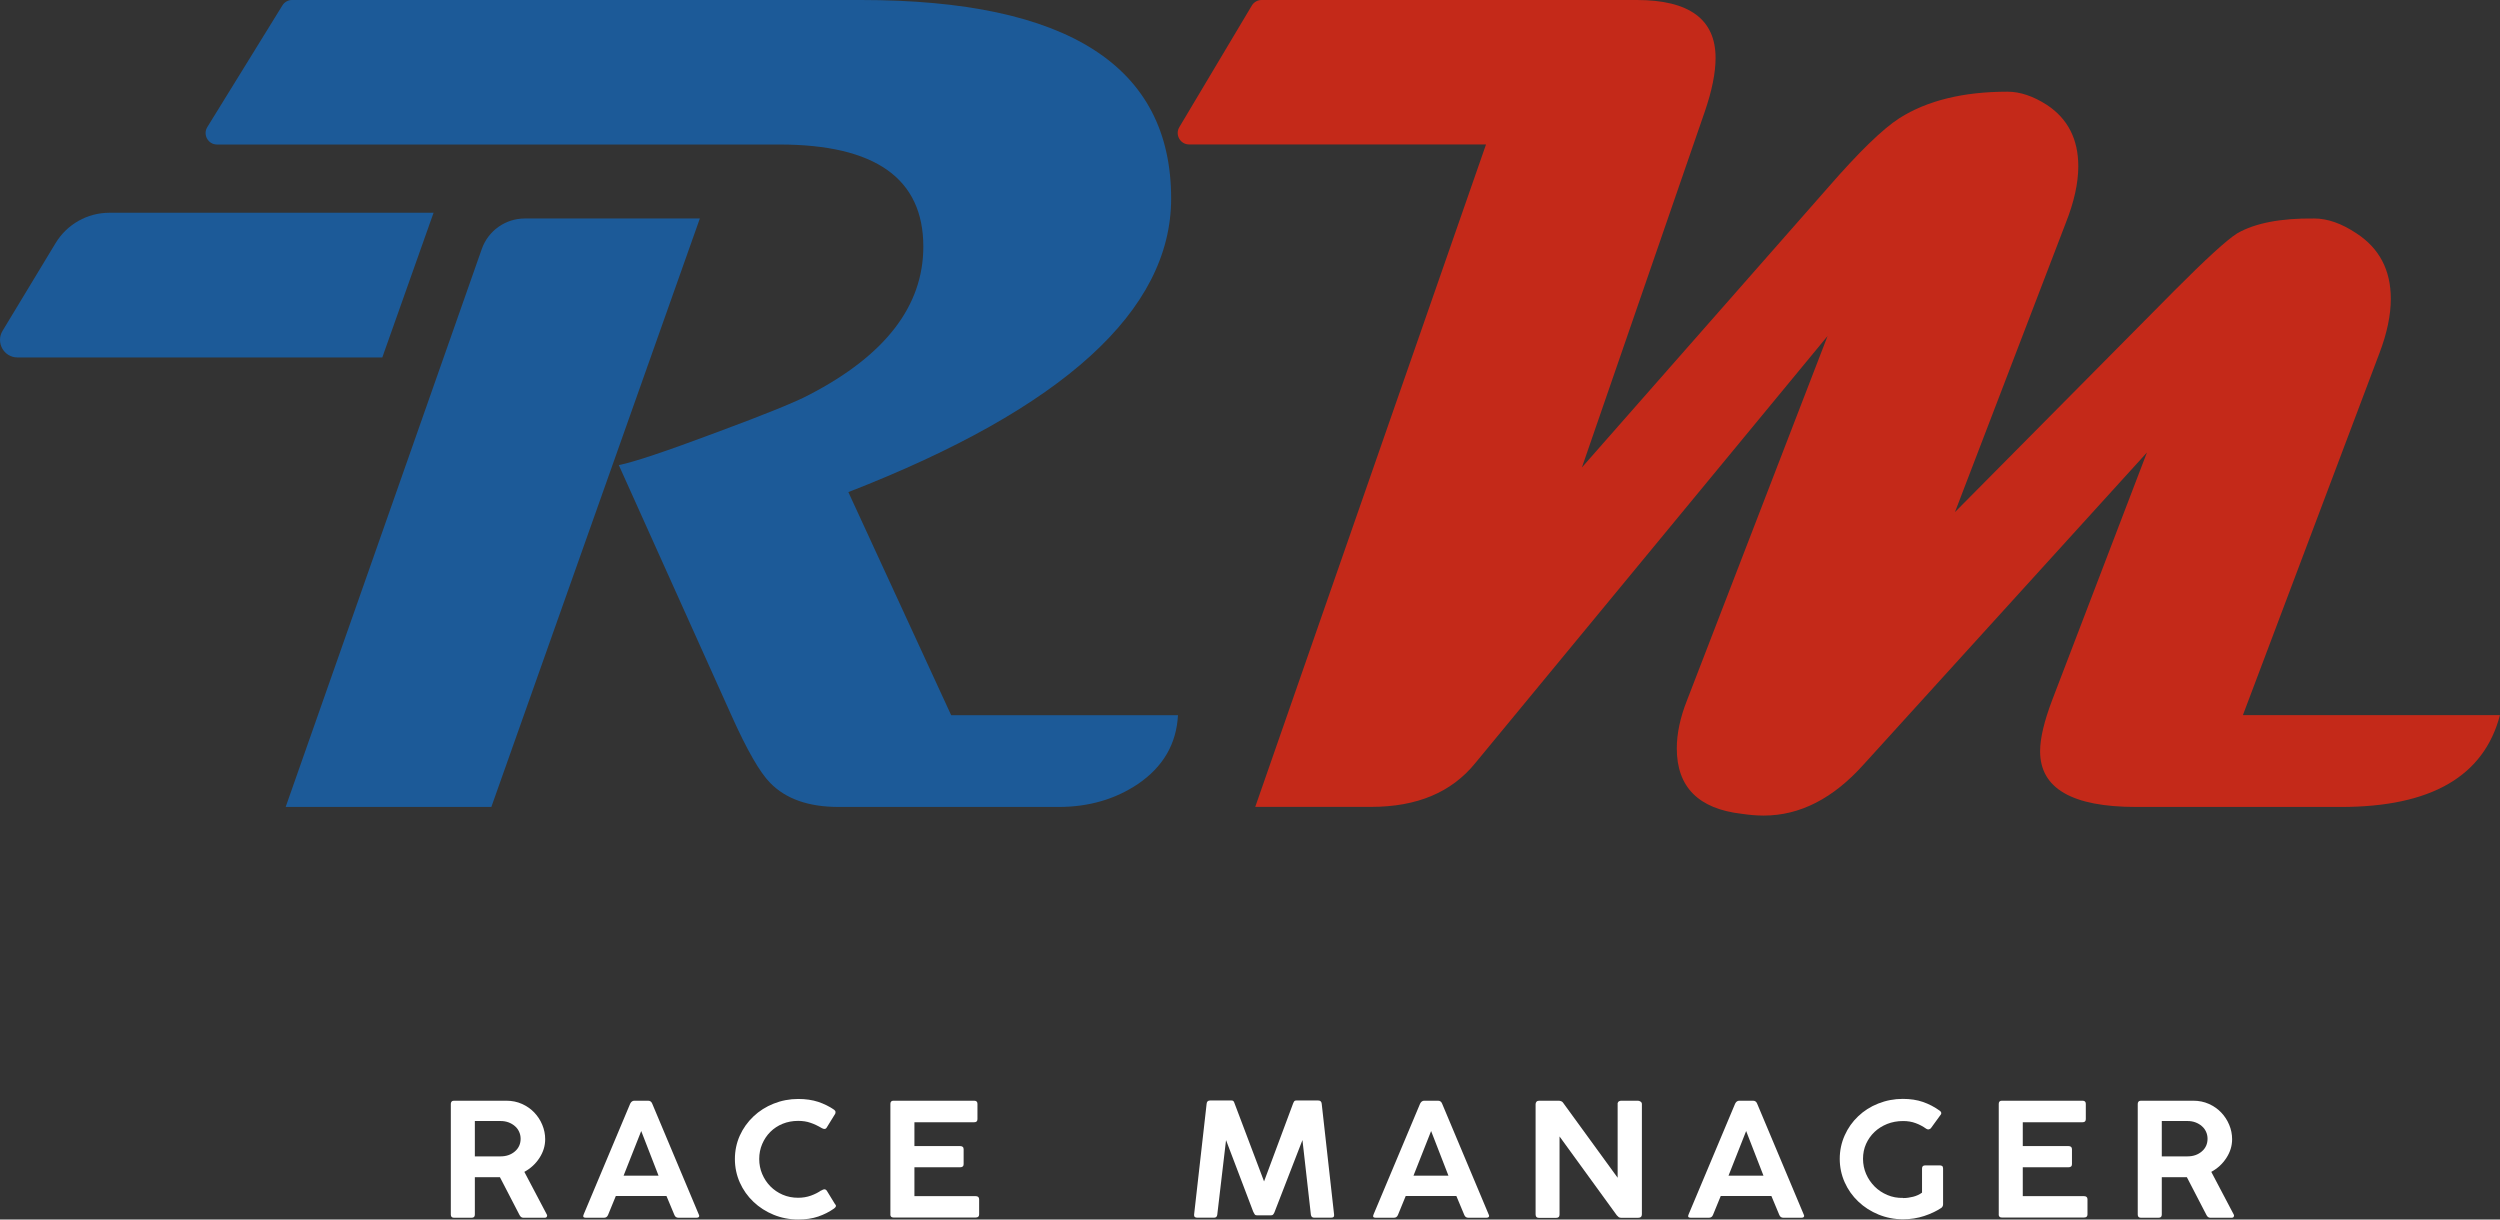 <svg width="164" height="80" viewBox="0 0 164 80" fill="none" xmlns="http://www.w3.org/2000/svg">
    <rect x="0" y="0" width="164" height="80" fill="#333333" stroke="none"/>
    <path d="M77.275 46.916C77.176 48.799 76.303 50.302 74.652 51.428C73.155 52.435 71.414 52.936 69.444 52.936H55.018C53.043 52.936 51.547 52.41 50.524 51.358C49.851 50.682 48.998 49.2 47.975 46.916L40.593 30.509C41.515 30.334 43.65 29.623 47.002 28.366C50.25 27.164 52.285 26.333 53.113 25.882C58.086 23.298 60.57 20.063 60.57 16.176C60.57 11.714 57.423 9.48 51.128 9.48H14.235C13.651 9.48 13.292 8.834 13.601 8.334L18.525 0.356C18.66 0.135 18.899 0 19.158 0H56.48C70.048 0 76.827 4.342 76.827 13.021C76.827 20.368 69.768 26.794 55.652 32.282L62.396 46.916H77.275ZM45.91 14.333L32.232 52.936H18.739L31.604 16.337C32.023 15.14 33.155 14.333 34.422 14.333H45.91Z"
          fill="#1C5A98"/>
    <path d="M163.995 46.916C162.947 50.928 159.471 52.936 153.58 52.936H140.127C135.932 52.936 133.831 51.719 133.831 49.285C133.831 48.434 134.096 47.317 134.62 45.934L140.84 29.683L122.254 50.151C120.254 52.385 118.069 53.502 115.694 53.502C115.246 53.502 114.772 53.462 114.268 53.387C111.42 53.061 109.998 51.629 109.998 49.095C109.998 48.118 110.222 47.061 110.671 45.934L119.89 22.041L96.769 50.071C95.218 51.979 92.948 52.931 89.951 52.931H82.344L97.483 9.475H78.004C77.425 9.475 77.066 8.839 77.365 8.339L82.119 0.366C82.254 0.14 82.498 0 82.758 0H107.369C110.816 0 112.542 1.267 112.542 3.801C112.542 4.778 112.303 5.96 111.829 7.337L103.773 30.665L119.885 12.34C121.935 9.981 123.506 8.454 124.608 7.748C126.429 6.596 128.793 6.015 131.692 6.015C132.515 6.015 133.378 6.305 134.275 6.881C135.647 7.783 136.336 9.13 136.336 10.908C136.336 12.009 136.061 13.252 135.512 14.634L128.245 33.594L142.671 19.036C144.721 16.978 146.082 15.736 146.756 15.31C147.928 14.634 149.614 14.308 151.814 14.333C152.687 14.333 153.615 14.659 154.587 15.31C156.084 16.286 156.837 17.719 156.837 19.597C156.837 20.674 156.588 21.866 156.089 23.173L147.135 46.911H164L163.995 46.916Z"
          fill="#C42919"/>
    <path d="M29.574 79.679V72.412C29.574 72.357 29.589 72.307 29.623 72.267C29.658 72.227 29.708 72.207 29.778 72.207H33.22C33.589 72.207 33.928 72.277 34.242 72.417C34.557 72.558 34.826 72.748 35.051 72.983C35.275 73.219 35.45 73.489 35.574 73.79C35.699 74.09 35.764 74.406 35.764 74.731C35.764 75.167 35.639 75.572 35.39 75.958C35.14 76.344 34.811 76.649 34.397 76.874L35.869 79.669C35.899 79.719 35.899 79.764 35.874 79.814C35.849 79.864 35.799 79.884 35.729 79.884H34.332C34.223 79.884 34.143 79.824 34.083 79.709L32.796 77.225H31.15V79.679C31.15 79.819 31.08 79.884 30.935 79.884H29.778C29.643 79.884 29.574 79.814 29.574 79.679ZM32.841 73.539H31.15V75.858H32.841C33.215 75.858 33.529 75.748 33.779 75.532C34.028 75.317 34.153 75.037 34.153 74.701C34.153 74.536 34.118 74.38 34.053 74.24C33.988 74.1 33.898 73.975 33.779 73.875C33.659 73.769 33.519 73.689 33.365 73.629C33.205 73.569 33.03 73.539 32.846 73.539H32.841Z"
          fill="white"/>
    <path d="M38.288 79.669L41.34 72.402C41.405 72.272 41.495 72.207 41.61 72.207H42.518C42.647 72.207 42.737 72.272 42.787 72.402L45.84 79.669C45.875 79.739 45.88 79.789 45.845 79.829C45.815 79.869 45.76 79.884 45.69 79.884H44.508C44.378 79.884 44.288 79.824 44.239 79.699L43.72 78.457H40.398L39.889 79.699C39.839 79.824 39.749 79.884 39.62 79.884H38.427C38.268 79.884 38.223 79.814 38.288 79.669ZM42.064 74.195L40.907 77.125H43.201L42.064 74.195Z"
          fill="white"/>
    <path d="M53.886 78.097C54.03 77.992 54.145 77.992 54.23 78.097L54.769 78.978C54.828 79.038 54.849 79.094 54.834 79.139C54.819 79.184 54.779 79.229 54.714 79.279C54.404 79.499 54.055 79.674 53.676 79.805C53.292 79.935 52.858 80 52.364 80C51.796 80 51.257 79.895 50.753 79.69C50.249 79.484 49.805 79.199 49.426 78.838C49.047 78.478 48.748 78.057 48.533 77.576C48.319 77.095 48.209 76.579 48.209 76.034C48.209 75.488 48.319 74.967 48.533 74.491C48.748 74.015 49.047 73.6 49.426 73.239C49.805 72.879 50.249 72.598 50.753 72.398C51.257 72.197 51.796 72.092 52.364 72.092C52.853 72.092 53.292 72.157 53.676 72.282C54.06 72.413 54.41 72.583 54.724 72.803C54.784 72.853 54.809 72.898 54.809 72.949C54.809 72.999 54.804 73.034 54.789 73.064L54.215 73.995C54.15 74.081 54.05 74.081 53.911 74.005C53.656 73.855 53.412 73.735 53.167 73.655C52.928 73.57 52.659 73.53 52.359 73.53C51.99 73.53 51.651 73.595 51.342 73.72C51.032 73.845 50.763 74.025 50.534 74.251C50.304 74.481 50.13 74.746 50 75.047C49.87 75.353 49.805 75.678 49.805 76.029C49.805 76.379 49.87 76.71 50 77.015C50.13 77.321 50.309 77.591 50.534 77.822C50.763 78.052 51.028 78.237 51.342 78.372C51.656 78.508 51.99 78.573 52.359 78.573C52.654 78.573 52.933 78.528 53.197 78.433C53.462 78.337 53.686 78.222 53.876 78.087L53.886 78.097Z"
          fill="white"/>
    <path d="M58.41 79.679V72.412C58.41 72.272 58.48 72.207 58.615 72.207H63.907C64.052 72.207 64.121 72.277 64.121 72.412V73.414C64.121 73.554 64.052 73.619 63.907 73.619H59.986V75.182H62.974C63.134 75.182 63.214 75.252 63.214 75.387V76.369C63.214 76.509 63.134 76.574 62.974 76.574H59.986V78.467H64.002C64.151 78.467 64.231 78.537 64.231 78.672V79.664C64.231 79.804 64.156 79.869 64.002 79.869H58.61C58.475 79.869 58.405 79.799 58.405 79.664L58.41 79.679Z"
          fill="white"/>
    <path d="M82.233 79.544L80.428 74.792L79.854 79.675C79.839 79.815 79.769 79.88 79.639 79.88H78.537C78.387 79.88 78.318 79.81 78.333 79.675L79.156 72.398C79.171 72.258 79.245 72.192 79.385 72.192H80.792C80.852 72.192 80.891 72.207 80.916 72.237C80.941 72.268 80.966 72.313 80.986 72.378L82.922 77.501L84.827 72.388C84.857 72.318 84.882 72.268 84.907 72.237C84.932 72.207 84.972 72.192 85.032 72.192H86.473C86.613 72.192 86.688 72.263 86.703 72.398L87.516 79.675C87.536 79.815 87.471 79.88 87.311 79.88H86.209C86.084 79.88 86.014 79.815 85.994 79.685L85.441 74.787L83.6 79.539C83.565 79.615 83.53 79.665 83.5 79.69C83.47 79.715 83.425 79.725 83.371 79.725H82.463C82.403 79.725 82.363 79.715 82.333 79.69C82.303 79.665 82.273 79.615 82.248 79.539L82.233 79.544Z"
          fill="white"/>
    <path d="M90.105 79.669L93.158 72.402C93.223 72.272 93.312 72.207 93.427 72.207H94.335C94.465 72.207 94.555 72.272 94.604 72.402L97.657 79.669C97.692 79.739 97.697 79.789 97.662 79.829C97.632 79.869 97.577 79.884 97.507 79.884H96.325C96.196 79.884 96.106 79.824 96.056 79.699L95.537 78.457H92.215L91.706 79.699C91.656 79.824 91.567 79.884 91.437 79.884H90.245C90.085 79.884 90.04 79.814 90.105 79.669ZM93.881 74.195L92.724 77.125H95.018L93.881 74.195Z"
          fill="white"/>
    <path d="M100.735 72.432C100.735 72.372 100.755 72.317 100.794 72.272C100.834 72.227 100.894 72.207 100.974 72.207H102.241C102.301 72.207 102.356 72.217 102.421 72.242C102.48 72.267 102.525 72.307 102.555 72.362L106.117 77.26V72.362C106.137 72.302 106.172 72.257 106.222 72.237C106.271 72.217 106.311 72.207 106.356 72.207H107.449C107.509 72.207 107.563 72.227 107.623 72.267C107.683 72.307 107.708 72.362 107.708 72.432V79.659C107.708 79.809 107.623 79.889 107.449 79.889H106.376C106.291 79.889 106.227 79.874 106.187 79.844C106.147 79.814 106.107 79.774 106.062 79.724L102.306 74.551V79.664C102.311 79.814 102.236 79.894 102.066 79.894H100.974C100.814 79.894 100.735 79.819 100.735 79.664V72.437V72.432Z"
          fill="white"/>
    <path d="M110.771 79.669L113.824 72.402C113.889 72.272 113.978 72.207 114.093 72.207H115.001C115.131 72.207 115.22 72.272 115.27 72.402L118.323 79.669C118.358 79.739 118.363 79.789 118.328 79.829C118.298 79.869 118.243 79.884 118.173 79.884H116.991C116.862 79.884 116.772 79.824 116.722 79.699L116.203 78.457H112.881L112.372 79.699C112.322 79.824 112.233 79.884 112.103 79.884H110.911C110.751 79.884 110.706 79.814 110.771 79.669ZM114.547 74.195L113.39 77.125H115.684L114.547 74.195Z"
          fill="white"/>
    <path d="M124.853 78.593C125.062 78.593 125.277 78.563 125.496 78.508C125.716 78.453 125.915 78.362 126.085 78.237V76.655C126.085 76.514 126.154 76.449 126.299 76.449H127.262C127.312 76.449 127.362 76.464 127.402 76.489C127.446 76.519 127.466 76.574 127.466 76.655V79.003C127.466 79.094 127.431 79.169 127.357 79.234C127.032 79.449 126.653 79.629 126.224 79.77C125.795 79.91 125.336 79.985 124.843 79.985C124.274 79.985 123.735 79.88 123.231 79.674C122.728 79.469 122.284 79.184 121.905 78.823C121.525 78.463 121.226 78.042 121.012 77.561C120.797 77.08 120.687 76.564 120.687 76.019C120.687 75.473 120.797 74.962 121.012 74.481C121.226 74 121.52 73.585 121.895 73.229C122.269 72.873 122.703 72.593 123.211 72.393C123.72 72.192 124.254 72.087 124.823 72.087C125.311 72.087 125.755 72.152 126.144 72.287C126.534 72.423 126.903 72.613 127.247 72.863C127.307 72.903 127.337 72.949 127.347 72.999C127.352 73.049 127.342 73.094 127.302 73.134L126.663 74.015C126.628 74.05 126.583 74.075 126.534 74.085C126.484 74.1 126.424 74.085 126.359 74.045C126.149 73.895 125.92 73.77 125.671 73.68C125.421 73.585 125.147 73.54 124.843 73.54C124.468 73.54 124.119 73.605 123.8 73.73C123.481 73.86 123.201 74.035 122.967 74.256C122.733 74.481 122.548 74.742 122.413 75.042C122.279 75.342 122.214 75.668 122.214 76.019C122.214 76.369 122.284 76.705 122.418 77.015C122.553 77.326 122.743 77.601 122.977 77.837C123.211 78.072 123.491 78.257 123.81 78.392C124.129 78.528 124.473 78.593 124.843 78.583L124.853 78.593Z"
          fill="white"/>
    <path d="M131.118 79.679V72.412C131.118 72.272 131.187 72.207 131.322 72.207H136.615C136.759 72.207 136.829 72.277 136.829 72.412V73.414C136.829 73.554 136.759 73.619 136.615 73.619H132.694V75.182H135.682C135.841 75.182 135.921 75.252 135.921 75.387V76.369C135.921 76.509 135.841 76.574 135.682 76.574H132.694V78.467H136.709C136.859 78.467 136.939 78.537 136.939 78.672V79.664C136.939 79.804 136.864 79.869 136.709 79.869H131.317C131.183 79.869 131.113 79.799 131.113 79.664L131.118 79.679Z"
          fill="white"/>
    <path d="M140.236 79.679V72.412C140.236 72.357 140.251 72.307 140.286 72.267C140.321 72.227 140.371 72.207 140.441 72.207H143.883C144.252 72.207 144.591 72.277 144.905 72.417C145.219 72.558 145.489 72.748 145.713 72.983C145.938 73.219 146.112 73.489 146.237 73.79C146.362 74.09 146.427 74.406 146.427 74.731C146.427 75.167 146.302 75.572 146.052 75.958C145.803 76.344 145.474 76.649 145.06 76.874L146.531 79.669C146.561 79.719 146.561 79.764 146.536 79.814C146.511 79.864 146.462 79.884 146.392 79.884H144.995C144.885 79.884 144.805 79.824 144.746 79.709L143.459 77.225H141.813V79.679C141.813 79.819 141.743 79.884 141.598 79.884H140.441C140.306 79.884 140.236 79.814 140.236 79.679ZM143.504 73.539H141.813V75.858H143.504C143.878 75.858 144.192 75.748 144.441 75.532C144.691 75.317 144.815 75.037 144.815 74.701C144.815 74.536 144.78 74.38 144.716 74.24C144.651 74.1 144.561 73.975 144.441 73.875C144.322 73.769 144.182 73.689 144.027 73.629C143.868 73.569 143.693 73.539 143.509 73.539H143.504Z"
          fill="white"/>
    <path d="M3.645 15.951L0.169 21.7C-0.295 22.466 0.253 23.448 1.146 23.448H25.079L28.442 13.957H7.172C5.73 13.957 4.393 14.714 3.645 15.951Z"
          fill="#1C5A98"/>
</svg>
